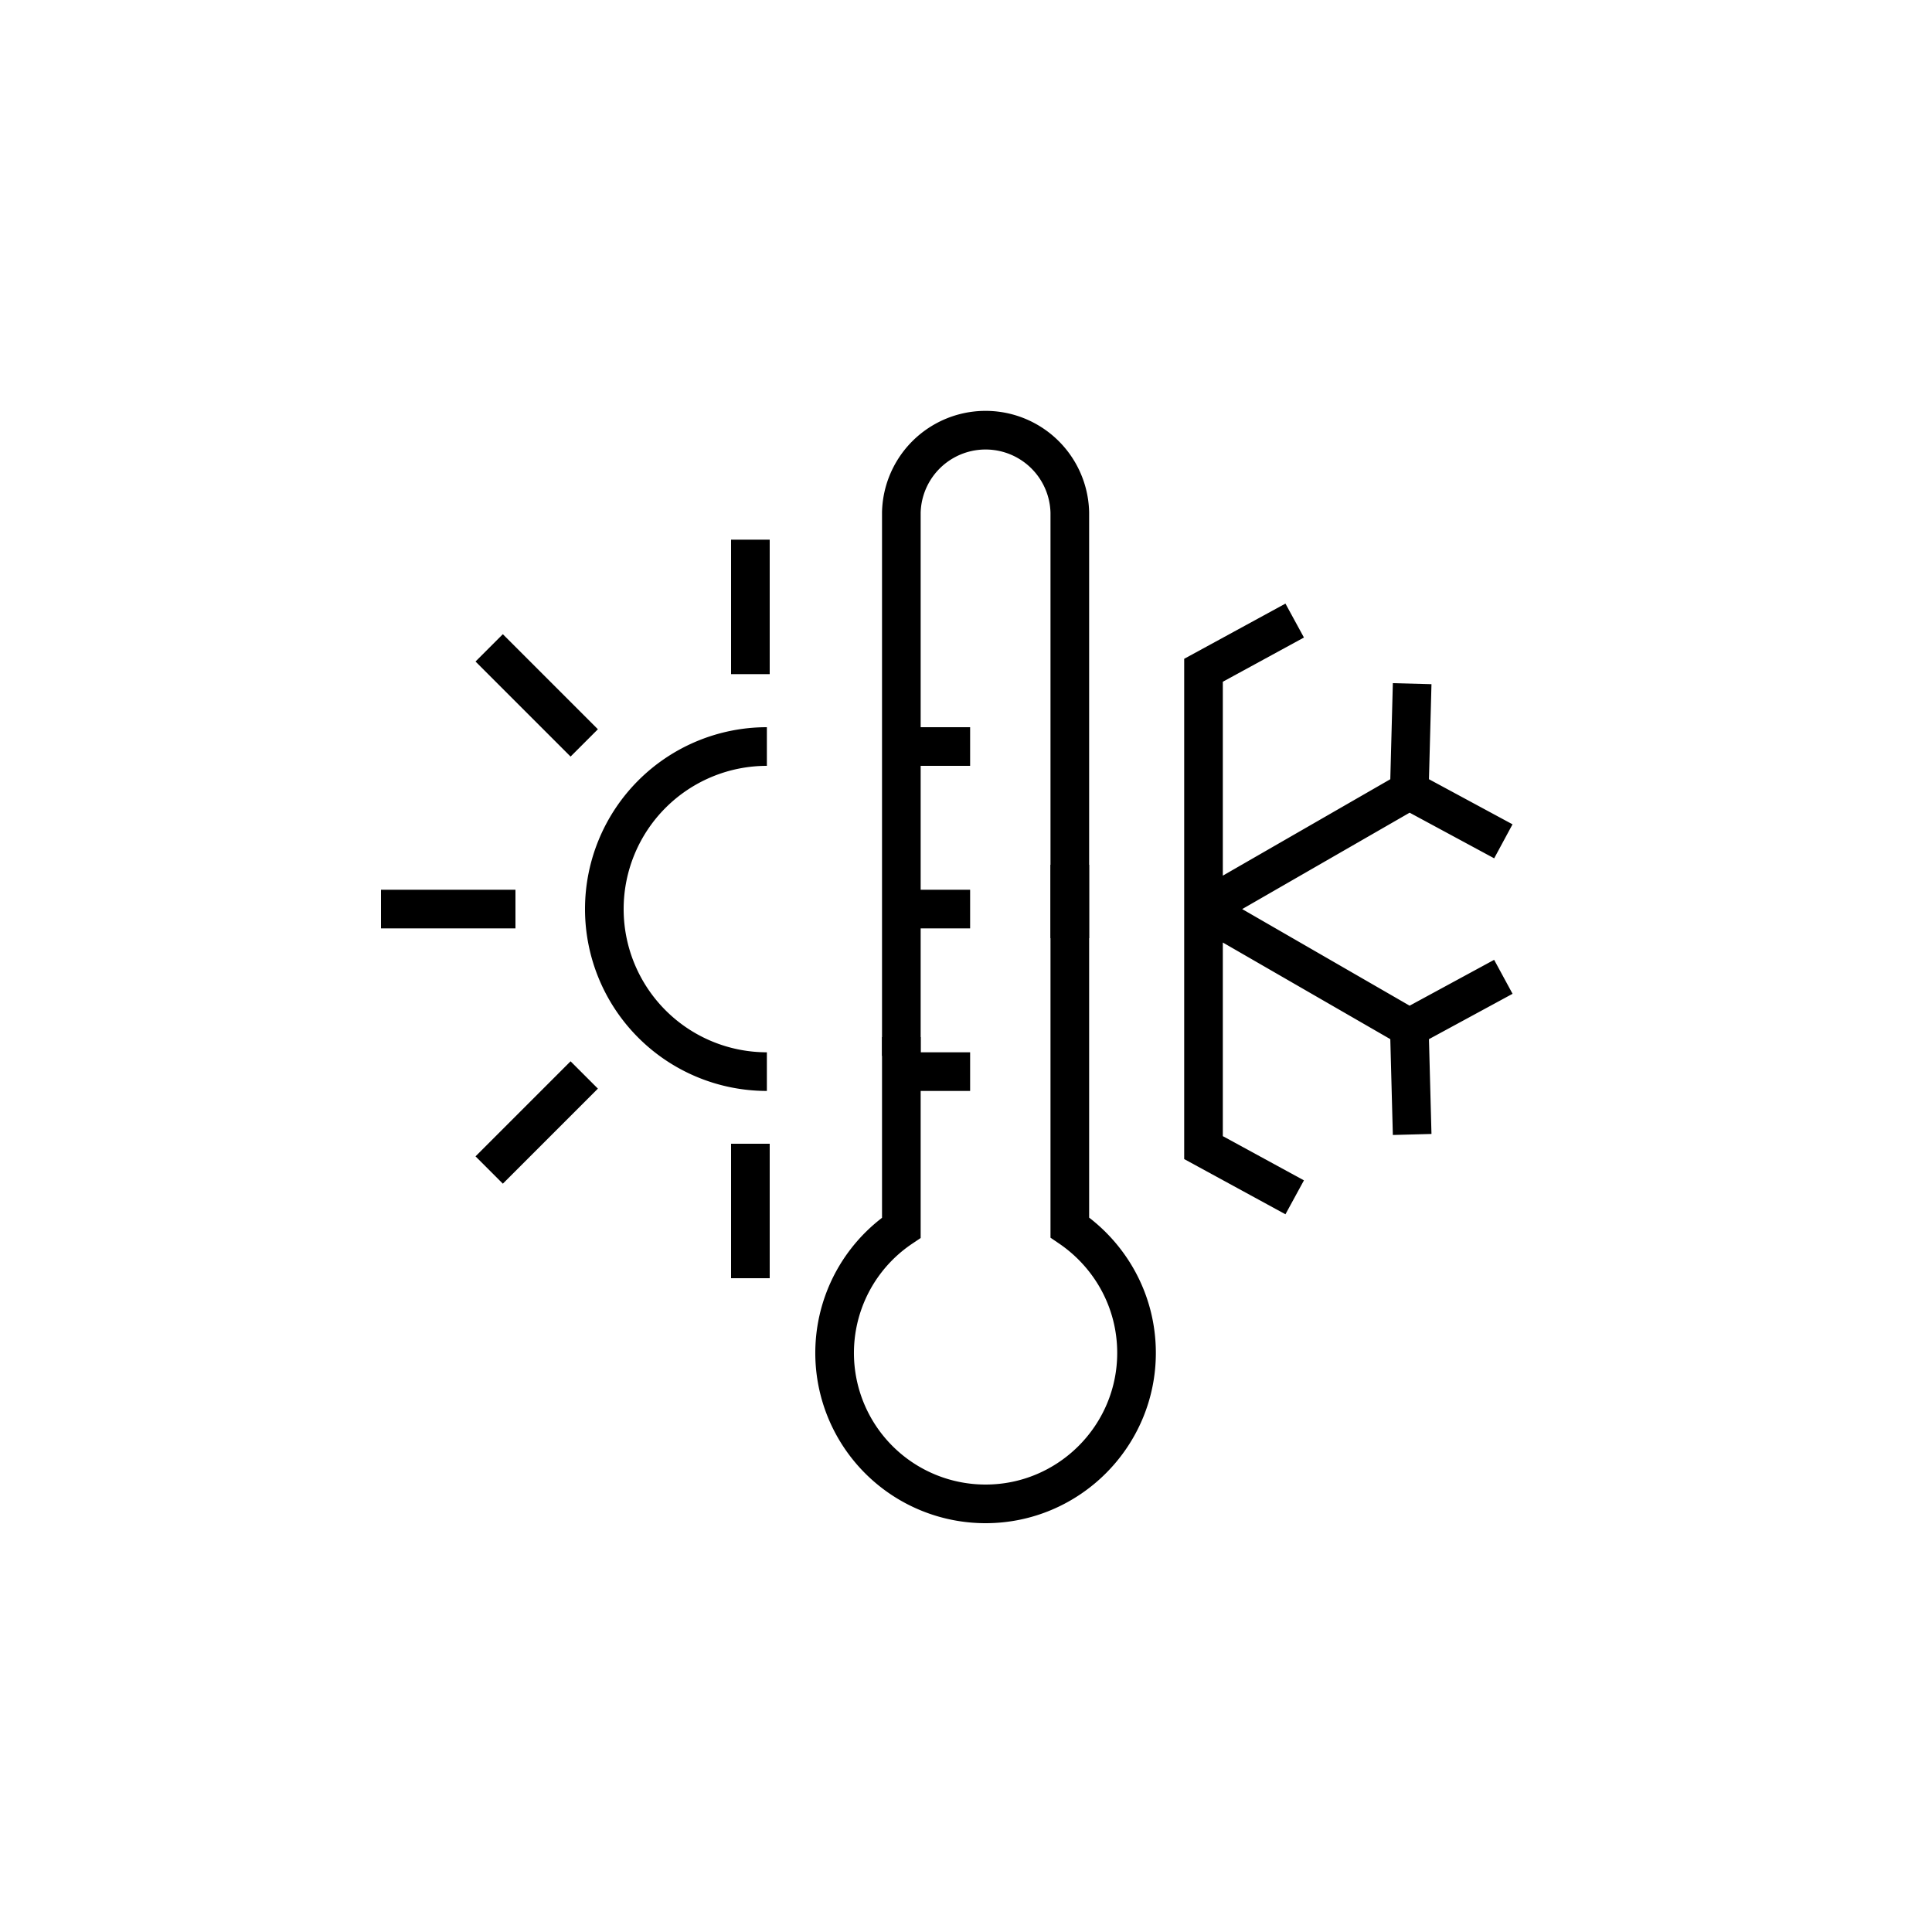 <svg xmlns="http://www.w3.org/2000/svg" id="Vrstva_1" data-name="Vrstva 1" viewBox="0 0 75 75"><defs><style>.cls-1{fill:none;stroke:#000;stroke-miterlimit:10;stroke-width:1.5px}</style></defs><path class="cls-1" d="M34.99 40.26v7.4a5.858 5.858 0 0 0 3.27 10.72c3.23 0 5.86-2.63 5.86-5.86 0-2.03-1.03-3.81-2.59-4.87V33.57"/><path class="cls-1" d="M34.99 40.99v-21.1a3.271 3.271 0 0 1 6.54 0v16.53m8.73-12.33-3.54 1.93v9.27m11.64-2.63-3.65-1.97.11-4.15m-.11 4.15-7.99 4.6m8.1 8.75-.11-4.14 3.65-1.98m-3.65 1.98-7.99-4.61m0 0v9.26l3.54 1.93M29.77 41.6a6.31 6.31 0 1 1 0-12.62m-.64-8.03v5.22m-10.14-1.02 3.69 3.69m-7.89 6.45h5.22m-1.02 10.13 3.69-3.69m6.45 7.89V44.4m5.86-2.8h2.67m-2.67-6.31h2.67m-2.67-6.31h2.67"/></svg>